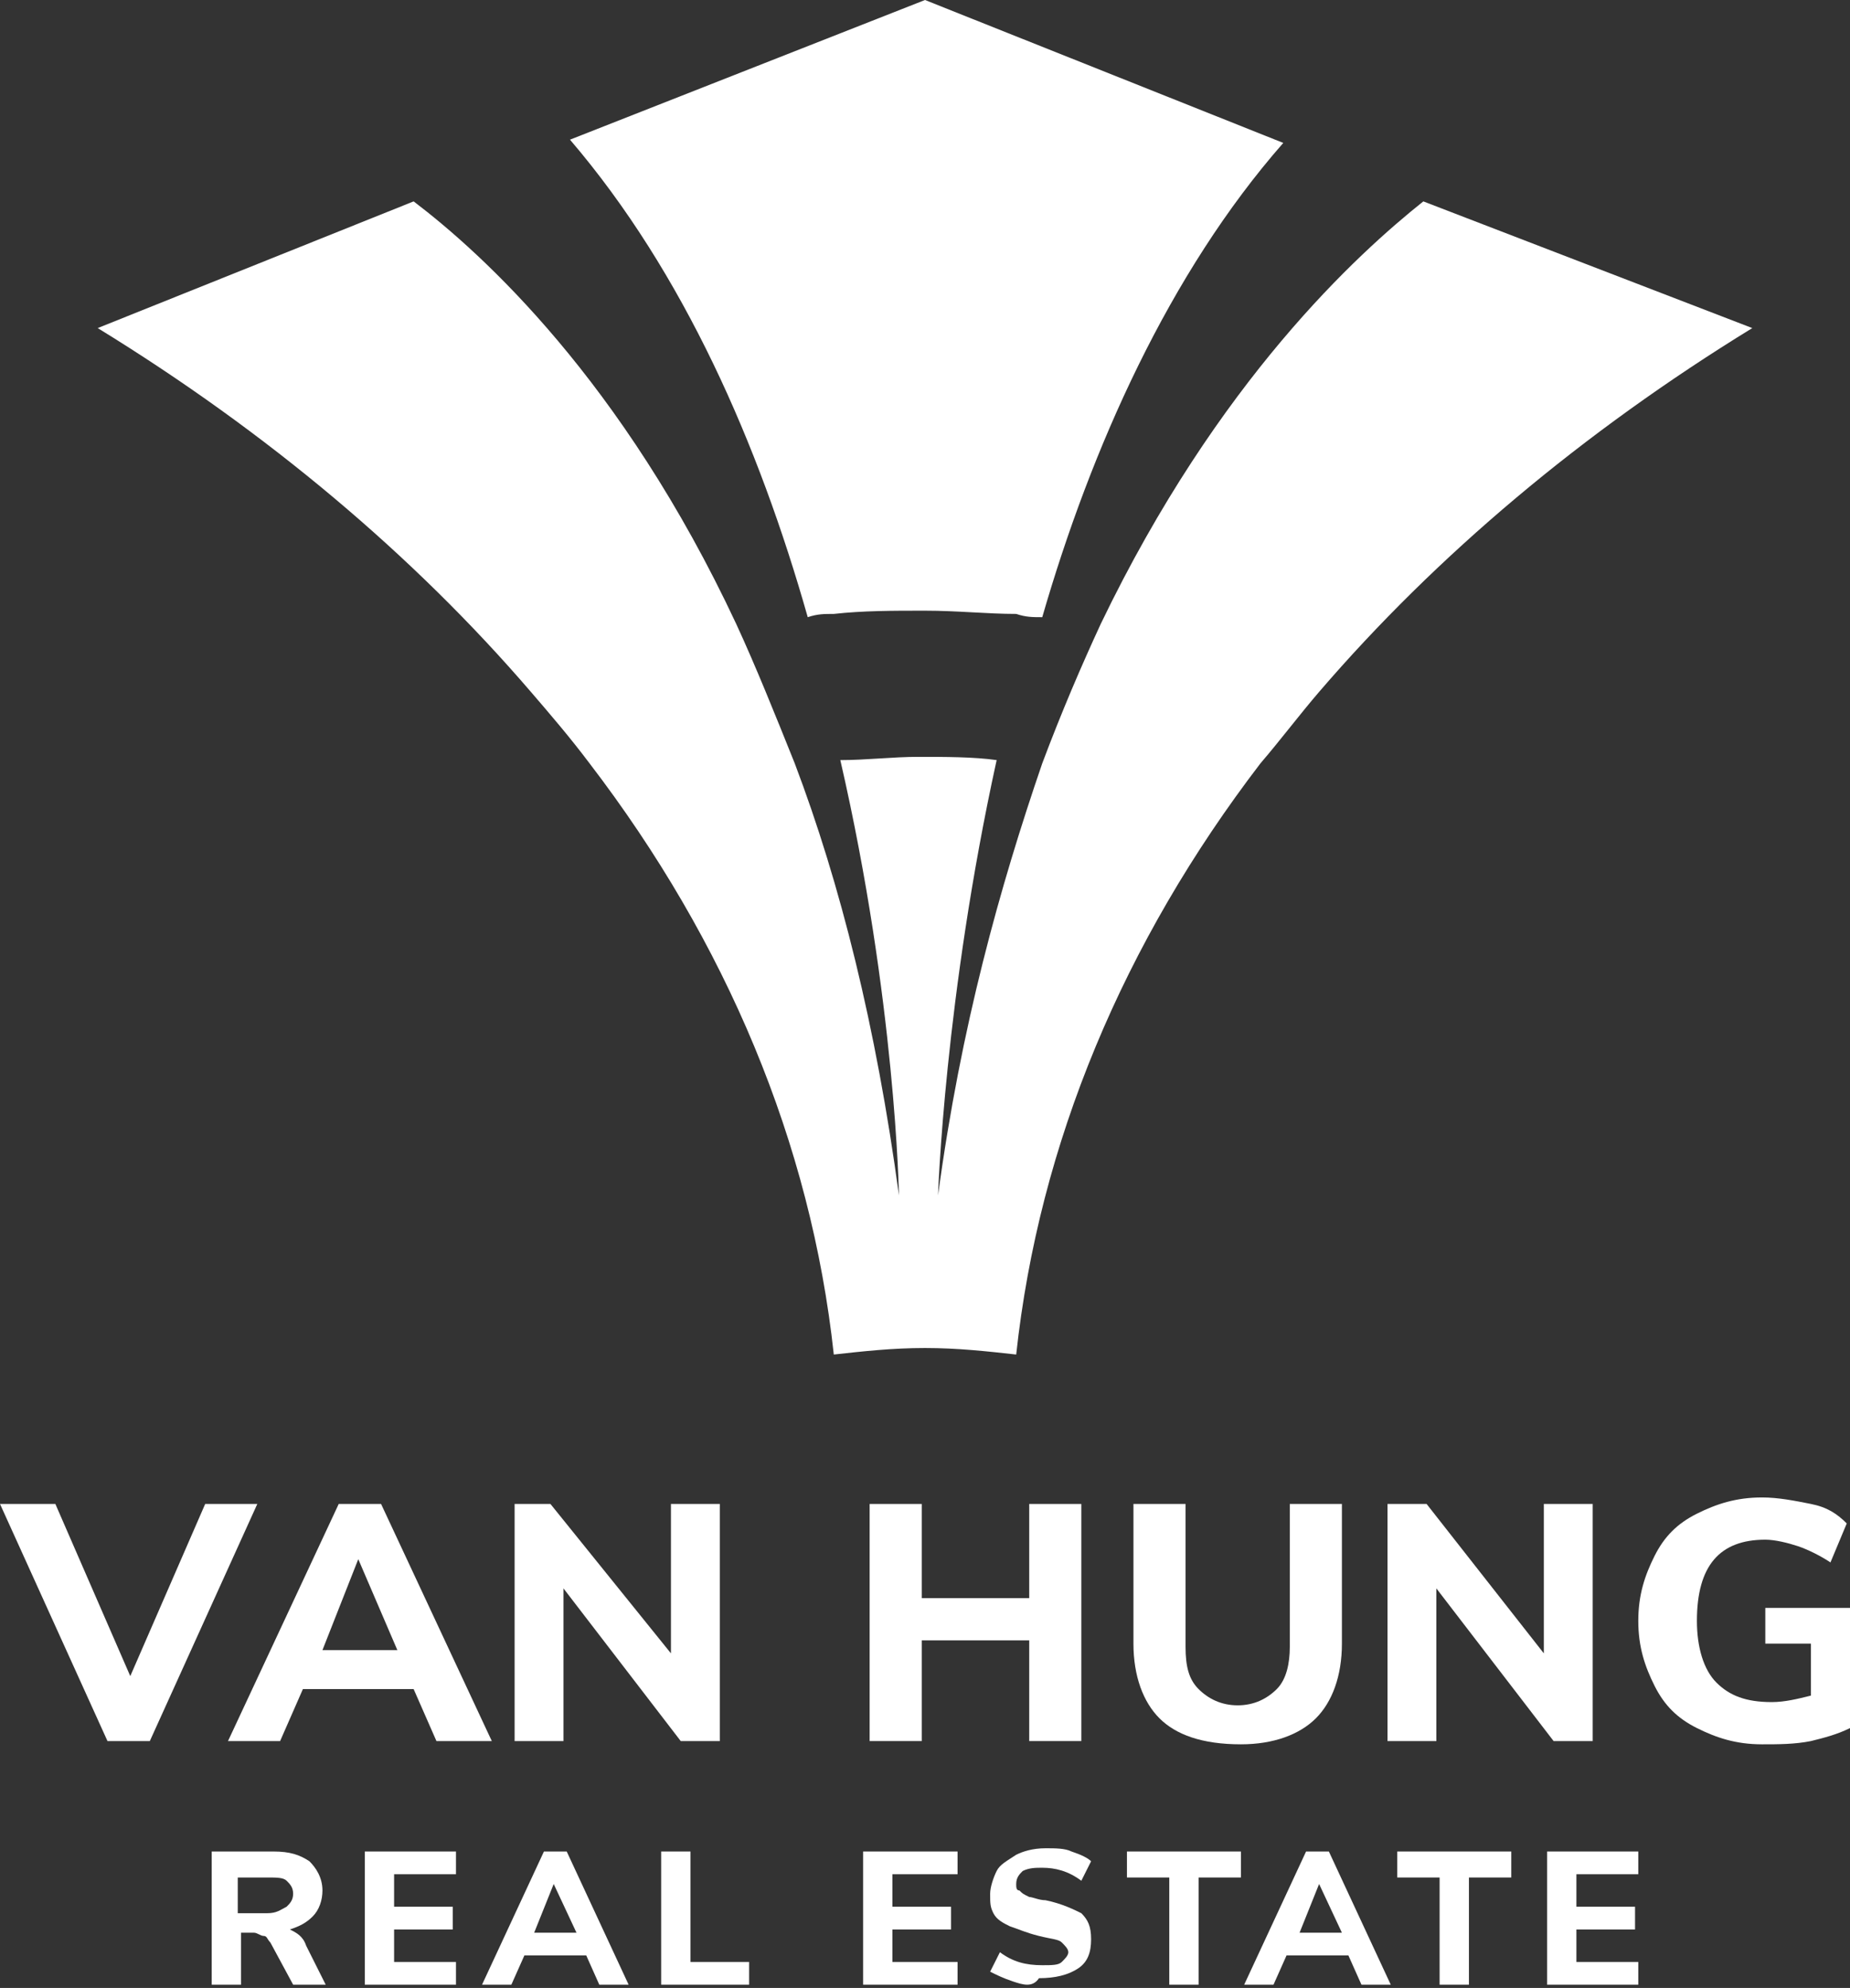 <svg width="107" height="115" viewBox="0 0 107 115" fill="none" xmlns="http://www.w3.org/2000/svg">
<rect x="0" y="0" width="107" height="115" fill="#333333" stroke="none"/>
<path d="M101.349 18.979C91.553 24.992 83.076 32.132 76.294 40.025C75.164 41.34 74.033 42.843 72.903 44.158C64.991 54.493 60.093 66.144 58.775 78.358C57.079 78.17 55.384 77.982 53.5 77.982C51.616 77.982 49.921 78.17 48.225 78.358C46.907 66.144 42.009 54.493 34.097 44.158C32.967 42.655 31.836 41.34 30.706 40.025C23.924 32.132 15.447 24.992 5.651 18.979L23.924 11.65C27.88 14.657 35.981 21.985 42.574 36.078C43.704 38.521 44.834 41.34 45.965 44.158C48.602 51.111 50.674 59.379 51.993 69.15C51.993 69.15 51.804 57.876 48.602 43.971C50.109 43.971 51.616 43.783 53.123 43.783C54.63 43.783 56.326 43.783 57.644 43.971C54.63 57.688 54.254 69.15 54.254 69.15C55.572 59.379 57.833 51.299 60.282 44.158C61.412 41.152 62.542 38.521 63.672 36.078C70.454 21.985 78.555 14.657 82.322 11.65L101.349 18.979Z" fill="white"/>
<path d="M74.222 8.268C67.629 15.784 63.107 25.931 60.282 35.703C59.717 35.703 59.34 35.703 58.775 35.515C57.079 35.515 55.384 35.327 53.5 35.327C51.616 35.327 49.921 35.327 48.225 35.515C47.66 35.515 47.283 35.515 46.718 35.703C43.893 25.744 39.56 15.784 32.967 8.08L53.5 0L74.222 8.268Z" fill="white"/>
<path d="M11.868 87.002H14.882L8.665 100.719H6.217L0 87.002H3.202L7.535 96.961L11.868 87.002Z" fill="white"/>
<path d="M25.243 100.719L23.924 97.712H17.519L16.201 100.719H13.187L19.591 87.002H22.04L28.445 100.719H25.243ZM18.65 95.457H22.982L20.722 90.196L18.65 95.457Z" fill="white"/>
<path d="M38.806 87.002H41.632V100.719H39.372L32.59 91.887V100.719H29.764V87.002H31.836L38.806 95.645V87.002Z" fill="white"/>
<path d="M59.528 87.002H62.542V100.719H59.528V94.894H53.312V100.719H50.298V87.002H53.312V92.451H59.528V87.002Z" fill="white"/>
<path d="M67.063 99.404C66.121 98.464 65.556 96.961 65.556 95.082V87.002H68.57V95.27C68.57 96.397 68.759 97.149 69.324 97.712C69.889 98.276 70.643 98.652 71.585 98.652C72.526 98.652 73.28 98.276 73.845 97.712C74.41 97.149 74.599 96.209 74.599 95.27V87.002H77.613V95.082C77.613 96.961 77.048 98.464 76.106 99.404C75.164 100.343 73.657 100.907 71.773 100.907C69.512 100.907 68.005 100.343 67.063 99.404Z" fill="white"/>
<path d="M89.292 87.002H92.118V100.719H89.857L83.076 91.887V100.719H80.25V87.002H82.511L89.292 95.645V87.002Z" fill="white"/>
<path d="M107 93.203V99.967C106.247 100.343 105.493 100.531 104.74 100.719C103.798 100.907 102.856 100.907 101.914 100.907C100.407 100.907 99.276 100.531 98.146 99.967C97.016 99.404 96.262 98.652 95.697 97.525C95.132 96.397 94.755 95.27 94.755 93.766C94.755 92.263 95.132 91.136 95.697 90.008C96.262 88.881 97.016 88.129 98.146 87.565C99.276 87.002 100.407 86.626 101.914 86.626C102.856 86.626 103.798 86.814 104.74 87.002C105.681 87.189 106.247 87.565 106.812 88.129L105.87 90.384C105.305 90.008 104.551 89.632 103.986 89.444C103.421 89.257 102.667 89.069 102.102 89.069C99.465 89.069 98.146 90.572 98.146 93.766C98.146 95.27 98.523 96.585 99.276 97.337C100.03 98.088 100.972 98.464 102.479 98.464C103.232 98.464 103.986 98.276 104.74 98.088V95.082H102.102V93.015H107V93.203Z" fill="white"/>
<path d="M18.838 114.812H16.954L15.636 112.369C15.447 112.181 15.447 111.993 15.259 111.993C15.07 111.993 14.882 111.806 14.694 111.806H13.94V114.812H12.245V107.108H15.824C16.766 107.108 17.331 107.296 17.896 107.672C18.273 108.047 18.65 108.611 18.65 109.363C18.65 109.926 18.461 110.49 18.084 110.866C17.708 111.242 17.331 111.43 16.766 111.618C17.142 111.806 17.519 111.993 17.708 112.557L18.838 114.812ZM16.577 110.302C16.766 110.114 16.954 109.926 16.954 109.551C16.954 109.175 16.766 108.987 16.577 108.799C16.389 108.611 16.012 108.611 15.447 108.611H13.752V110.678H15.447C16.012 110.678 16.201 110.49 16.577 110.302Z" fill="white"/>
<path d="M21.099 114.812V107.108H26.373V108.423H22.794V110.302H26.185V111.618H22.794V113.497H26.373V114.812H21.099Z" fill="white"/>
<path d="M34.662 114.812L33.908 113.121H30.329L29.576 114.812H27.88L31.46 107.108H32.778L36.358 114.812H34.662ZM30.895 111.806H33.343L32.025 108.987L30.895 111.806Z" fill="white"/>
<path d="M38.241 114.812V107.108H39.937V113.497H43.328V114.812H38.241Z" fill="white"/>
<path d="M49.921 114.812V107.108H55.384V108.423H51.616V110.302H55.007V111.618H51.616V113.497H55.384V114.812H49.921Z" fill="white"/>
<path d="M58.586 114.624C58.021 114.436 57.644 114.248 57.268 114.06L57.833 112.933C58.586 113.497 59.34 113.685 60.282 113.685C60.847 113.685 61.224 113.685 61.412 113.497C61.6 113.309 61.789 113.121 61.789 112.933C61.789 112.745 61.6 112.557 61.412 112.369C61.224 112.181 60.847 112.181 60.093 111.993C59.34 111.806 58.963 111.618 58.398 111.43C58.021 111.242 57.644 111.054 57.456 110.678C57.268 110.302 57.268 110.114 57.268 109.551C57.268 109.175 57.456 108.611 57.644 108.235C57.833 107.859 58.209 107.672 58.775 107.296C59.151 107.108 59.717 106.92 60.47 106.92C61.035 106.92 61.6 106.92 61.977 107.108C62.542 107.296 62.919 107.484 63.107 107.672L62.542 108.799C61.789 108.235 61.035 108.047 60.282 108.047C59.905 108.047 59.528 108.047 59.151 108.235C58.963 108.423 58.775 108.611 58.775 108.987C58.775 109.175 58.775 109.363 58.963 109.363C59.151 109.551 59.151 109.551 59.528 109.739C59.717 109.739 60.093 109.926 60.47 109.926C61.412 110.114 62.166 110.49 62.542 110.678C62.919 111.054 63.107 111.43 63.107 112.181C63.107 112.933 62.919 113.497 62.354 113.873C61.789 114.248 61.035 114.436 60.093 114.436C59.717 115 59.151 114.812 58.586 114.624Z" fill="white"/>
<path d="M67.629 114.812V108.611H65.18V107.108H71.773V108.611H69.324V114.812H67.629Z" fill="white"/>
<path d="M78.743 114.812L77.989 113.121H74.41L73.657 114.812H71.961L75.54 107.108H76.859L80.438 114.812H78.743ZM75.164 111.806H77.613L76.294 108.987L75.164 111.806Z" fill="white"/>
<path d="M83.264 114.812V108.611H80.815V107.108H87.409V108.611H84.96V114.812H83.264Z" fill="white"/>
<path d="M89.481 114.812V107.108H94.755V108.423H91.176V110.302H94.567V111.618H91.176V113.497H94.755V114.812H89.481Z" fill="white"/>
</svg>
